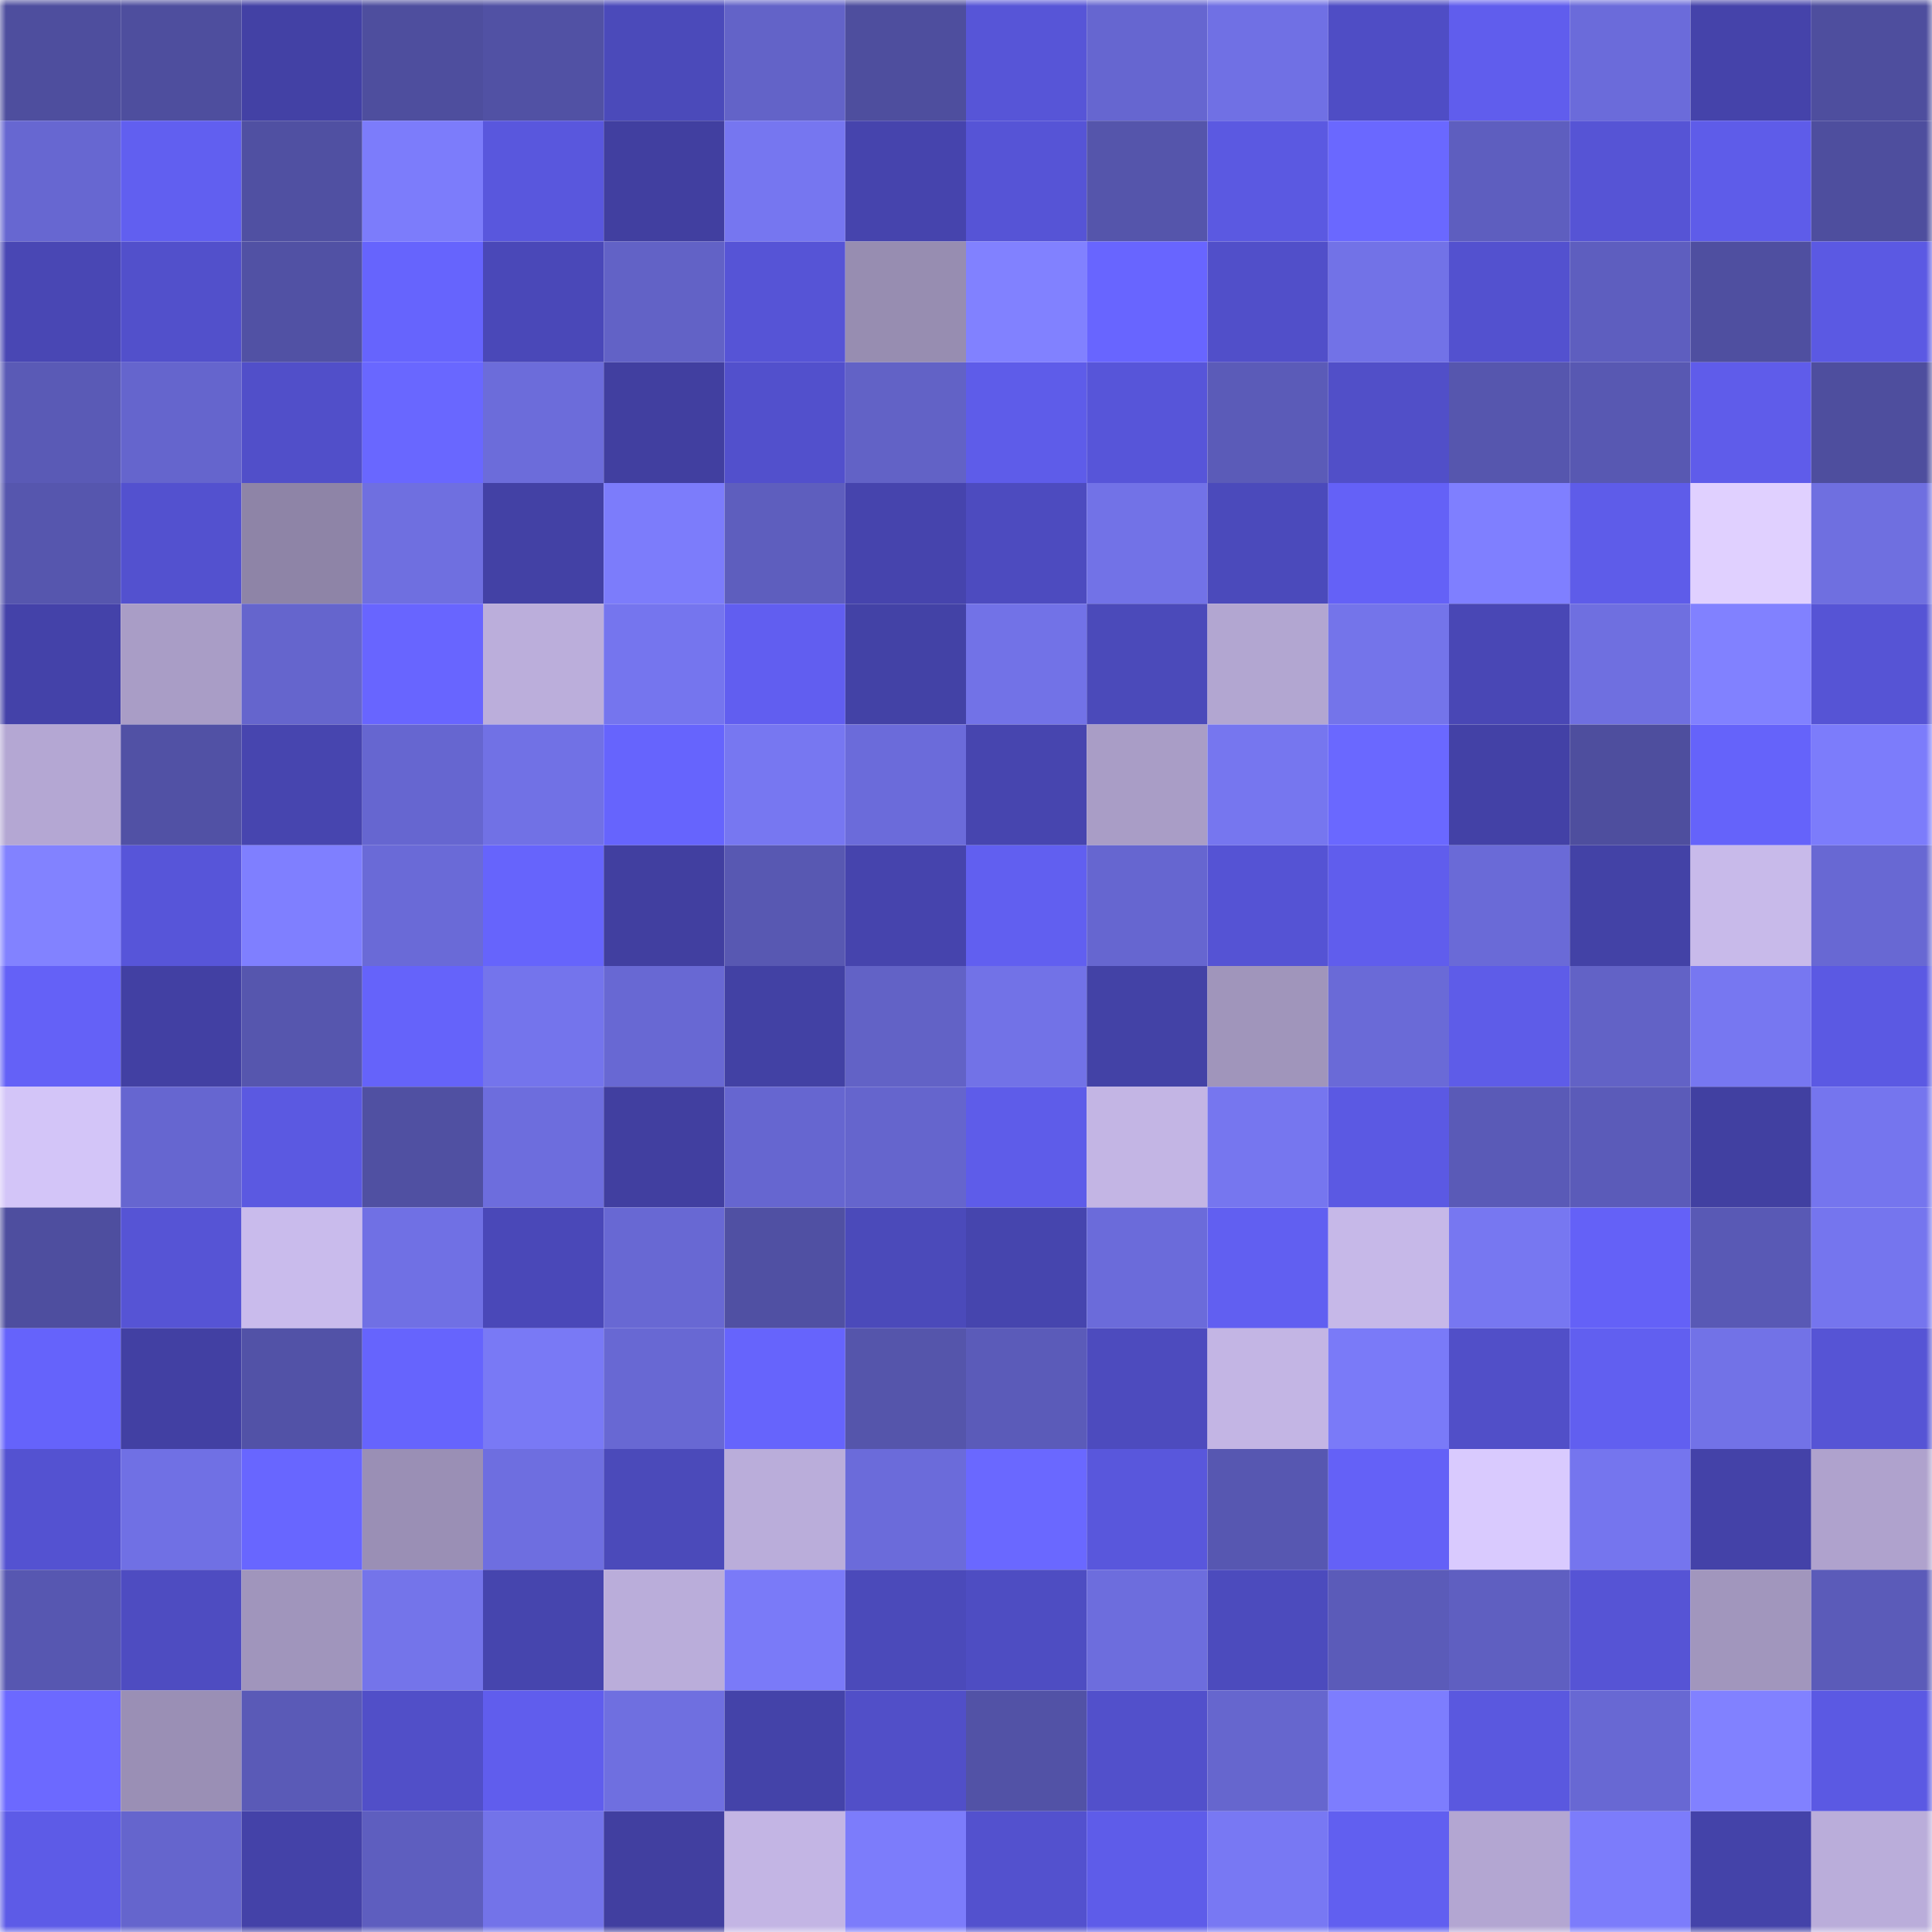 <svg viewBox="0 0 160 160" fill="none" role="img" xmlns="http://www.w3.org/2000/svg" width="240" height="240" name="ethereum%2C0x79b3e58dada398b8121a5347fb11e29fe21c8b70"><mask id="768924736" mask-type="alpha" maskUnits="userSpaceOnUse" x="0" y="0" width="160" height="160"><rect width="160" height="160" fill="#FFFFFF"></rect></mask><g mask="url(#768924736)"><rect x="0" y="0" width="10" height="10" fill="#4e4e9e"></rect><rect x="10" y="0" width="10" height="10" fill="#4e4e9e"></rect><rect x="20" y="0" width="10" height="10" fill="#4341a5"></rect><rect x="30" y="0" width="10" height="10" fill="#4e4e9e"></rect><rect x="40" y="0" width="10" height="10" fill="#5151a4"></rect><rect x="50" y="0" width="10" height="10" fill="#4b4aba"></rect><rect x="60" y="0" width="10" height="10" fill="#6363c8"></rect><rect x="70" y="0" width="10" height="10" fill="#4e4e9e"></rect><rect x="80" y="0" width="10" height="10" fill="#5755d7"></rect><rect x="90" y="0" width="10" height="10" fill="#6666d0"></rect><rect x="100" y="0" width="10" height="10" fill="#7070e4"></rect><rect x="110" y="0" width="10" height="10" fill="#4f4dc5"></rect><rect x="120" y="0" width="10" height="10" fill="#605ded"></rect><rect x="130" y="0" width="10" height="10" fill="#6b6bda"></rect><rect x="140" y="0" width="10" height="10" fill="#4543aa"></rect><rect x="150" y="0" width="10" height="10" fill="#4e4e9e"></rect><rect x="0" y="10" width="10" height="10" fill="#6767d1"></rect><rect x="10" y="10" width="10" height="10" fill="#615ff0"></rect><rect x="20" y="10" width="10" height="10" fill="#5050a2"></rect><rect x="30" y="10" width="10" height="10" fill="#7c7cfb"></rect><rect x="40" y="10" width="10" height="10" fill="#5957dd"></rect><rect x="50" y="10" width="10" height="10" fill="#413fa0"></rect><rect x="60" y="10" width="10" height="10" fill="#7676f0"></rect><rect x="70" y="10" width="10" height="10" fill="#4644ad"></rect><rect x="80" y="10" width="10" height="10" fill="#5654d6"></rect><rect x="90" y="10" width="10" height="10" fill="#5555ab"></rect><rect x="100" y="10" width="10" height="10" fill="#5b59e1"></rect><rect x="110" y="10" width="10" height="10" fill="#6a68ff"></rect><rect x="120" y="10" width="10" height="10" fill="#5e5ebf"></rect><rect x="130" y="10" width="10" height="10" fill="#5654d5"></rect><rect x="140" y="10" width="10" height="10" fill="#5e5ce9"></rect><rect x="150" y="10" width="10" height="10" fill="#4e4e9e"></rect><rect x="0" y="20" width="10" height="10" fill="#4947b4"></rect><rect x="10" y="20" width="10" height="10" fill="#5250cb"></rect><rect x="20" y="20" width="10" height="10" fill="#5151a4"></rect><rect x="30" y="20" width="10" height="10" fill="#6664fd"></rect><rect x="40" y="20" width="10" height="10" fill="#4a48b8"></rect><rect x="50" y="20" width="10" height="10" fill="#6262c6"></rect><rect x="60" y="20" width="10" height="10" fill="#5654d6"></rect><rect x="70" y="20" width="10" height="10" fill="#978db1"></rect><rect x="80" y="20" width="10" height="10" fill="#8181ff"></rect><rect x="90" y="20" width="10" height="10" fill="#6865ff"></rect><rect x="100" y="20" width="10" height="10" fill="#514fc9"></rect><rect x="110" y="20" width="10" height="10" fill="#7272e7"></rect><rect x="120" y="20" width="10" height="10" fill="#5351cf"></rect><rect x="130" y="20" width="10" height="10" fill="#5e5ebf"></rect><rect x="140" y="20" width="10" height="10" fill="#4f4fa0"></rect><rect x="150" y="20" width="10" height="10" fill="#5b59e3"></rect><rect x="0" y="30" width="10" height="10" fill="#5a5ab6"></rect><rect x="10" y="30" width="10" height="10" fill="#6565cd"></rect><rect x="20" y="30" width="10" height="10" fill="#514fc9"></rect><rect x="30" y="30" width="10" height="10" fill="#6967ff"></rect><rect x="40" y="30" width="10" height="10" fill="#6c6cda"></rect><rect x="50" y="30" width="10" height="10" fill="#413fa0"></rect><rect x="60" y="30" width="10" height="10" fill="#5250cc"></rect><rect x="70" y="30" width="10" height="10" fill="#6262c6"></rect><rect x="80" y="30" width="10" height="10" fill="#5e5ce9"></rect><rect x="90" y="30" width="10" height="10" fill="#5755d9"></rect><rect x="100" y="30" width="10" height="10" fill="#5b5bb8"></rect><rect x="110" y="30" width="10" height="10" fill="#514fc8"></rect><rect x="120" y="30" width="10" height="10" fill="#5656ae"></rect><rect x="130" y="30" width="10" height="10" fill="#5858b2"></rect><rect x="140" y="30" width="10" height="10" fill="#5f5cea"></rect><rect x="150" y="30" width="10" height="10" fill="#4e4e9e"></rect><rect x="0" y="40" width="10" height="10" fill="#5656ae"></rect><rect x="10" y="40" width="10" height="10" fill="#5351cf"></rect><rect x="20" y="40" width="10" height="10" fill="#8e84a7"></rect><rect x="30" y="40" width="10" height="10" fill="#6f6fe0"></rect><rect x="40" y="40" width="10" height="10" fill="#4341a5"></rect><rect x="50" y="40" width="10" height="10" fill="#7c7cfb"></rect><rect x="60" y="40" width="10" height="10" fill="#5e5ebe"></rect><rect x="70" y="40" width="10" height="10" fill="#4644ad"></rect><rect x="80" y="40" width="10" height="10" fill="#4d4bbf"></rect><rect x="90" y="40" width="10" height="10" fill="#7272e7"></rect><rect x="100" y="40" width="10" height="10" fill="#4b4abb"></rect><rect x="110" y="40" width="10" height="10" fill="#6461f7"></rect><rect x="120" y="40" width="10" height="10" fill="#7f7fff"></rect><rect x="130" y="40" width="10" height="10" fill="#5e5ce9"></rect><rect x="140" y="40" width="10" height="10" fill="#e0d0ff"></rect><rect x="150" y="40" width="10" height="10" fill="#6f6fe0"></rect><rect x="0" y="50" width="10" height="10" fill="#4442a9"></rect><rect x="10" y="50" width="10" height="10" fill="#a99dc6"></rect><rect x="20" y="50" width="10" height="10" fill="#6565cd"></rect><rect x="30" y="50" width="10" height="10" fill="#6865ff"></rect><rect x="40" y="50" width="10" height="10" fill="#bbaedb"></rect><rect x="50" y="50" width="10" height="10" fill="#7575ee"></rect><rect x="60" y="50" width="10" height="10" fill="#615ef0"></rect><rect x="70" y="50" width="10" height="10" fill="#4342a6"></rect><rect x="80" y="50" width="10" height="10" fill="#7272e7"></rect><rect x="90" y="50" width="10" height="10" fill="#4b4aba"></rect><rect x="100" y="50" width="10" height="10" fill="#b2a6d1"></rect><rect x="110" y="50" width="10" height="10" fill="#7474ea"></rect><rect x="120" y="50" width="10" height="10" fill="#4947b5"></rect><rect x="130" y="50" width="10" height="10" fill="#6f6fe0"></rect><rect x="140" y="50" width="10" height="10" fill="#8181ff"></rect><rect x="150" y="50" width="10" height="10" fill="#5654d5"></rect><rect x="0" y="60" width="10" height="10" fill="#b4a7d3"></rect><rect x="10" y="60" width="10" height="10" fill="#5151a5"></rect><rect x="20" y="60" width="10" height="10" fill="#4745af"></rect><rect x="30" y="60" width="10" height="10" fill="#6666d0"></rect><rect x="40" y="60" width="10" height="10" fill="#7171e5"></rect><rect x="50" y="60" width="10" height="10" fill="#6664fd"></rect><rect x="60" y="60" width="10" height="10" fill="#7777f1"></rect><rect x="70" y="60" width="10" height="10" fill="#6b6bda"></rect><rect x="80" y="60" width="10" height="10" fill="#4745af"></rect><rect x="90" y="60" width="10" height="10" fill="#a99dc6"></rect><rect x="100" y="60" width="10" height="10" fill="#7676ef"></rect><rect x="110" y="60" width="10" height="10" fill="#6a68ff"></rect><rect x="120" y="60" width="10" height="10" fill="#4341a6"></rect><rect x="130" y="60" width="10" height="10" fill="#4e4e9e"></rect><rect x="140" y="60" width="10" height="10" fill="#6563fa"></rect><rect x="150" y="60" width="10" height="10" fill="#7c7cfb"></rect><rect x="0" y="70" width="10" height="10" fill="#8282ff"></rect><rect x="10" y="70" width="10" height="10" fill="#5755d9"></rect><rect x="20" y="70" width="10" height="10" fill="#7f7fff"></rect><rect x="30" y="70" width="10" height="10" fill="#6a6ad7"></rect><rect x="40" y="70" width="10" height="10" fill="#6664fc"></rect><rect x="50" y="70" width="10" height="10" fill="#413fa0"></rect><rect x="60" y="70" width="10" height="10" fill="#5858b2"></rect><rect x="70" y="70" width="10" height="10" fill="#4644ad"></rect><rect x="80" y="70" width="10" height="10" fill="#615ff0"></rect><rect x="90" y="70" width="10" height="10" fill="#6666d0"></rect><rect x="100" y="70" width="10" height="10" fill="#5553d4"></rect><rect x="110" y="70" width="10" height="10" fill="#605ded"></rect><rect x="120" y="70" width="10" height="10" fill="#6a6ad7"></rect><rect x="130" y="70" width="10" height="10" fill="#4342a6"></rect><rect x="140" y="70" width="10" height="10" fill="#c8baea"></rect><rect x="150" y="70" width="10" height="10" fill="#6868d3"></rect><rect x="0" y="80" width="10" height="10" fill="#6461f7"></rect><rect x="10" y="80" width="10" height="10" fill="#4240a3"></rect><rect x="20" y="80" width="10" height="10" fill="#5656ae"></rect><rect x="30" y="80" width="10" height="10" fill="#6563fa"></rect><rect x="40" y="80" width="10" height="10" fill="#7474ec"></rect><rect x="50" y="80" width="10" height="10" fill="#6868d3"></rect><rect x="60" y="80" width="10" height="10" fill="#4241a4"></rect><rect x="70" y="80" width="10" height="10" fill="#6262c6"></rect><rect x="80" y="80" width="10" height="10" fill="#7272e7"></rect><rect x="90" y="80" width="10" height="10" fill="#4342a6"></rect><rect x="100" y="80" width="10" height="10" fill="#a095bb"></rect><rect x="110" y="80" width="10" height="10" fill="#6a6ad7"></rect><rect x="120" y="80" width="10" height="10" fill="#5e5ce8"></rect><rect x="130" y="80" width="10" height="10" fill="#6262c6"></rect><rect x="140" y="80" width="10" height="10" fill="#7777f1"></rect><rect x="150" y="80" width="10" height="10" fill="#5b59e3"></rect><rect x="0" y="90" width="10" height="10" fill="#d3c5f8"></rect><rect x="10" y="90" width="10" height="10" fill="#6666d0"></rect><rect x="20" y="90" width="10" height="10" fill="#5b59e1"></rect><rect x="30" y="90" width="10" height="10" fill="#5050a2"></rect><rect x="40" y="90" width="10" height="10" fill="#6d6ddd"></rect><rect x="50" y="90" width="10" height="10" fill="#413fa0"></rect><rect x="60" y="90" width="10" height="10" fill="#6666d0"></rect><rect x="70" y="90" width="10" height="10" fill="#6565cd"></rect><rect x="80" y="90" width="10" height="10" fill="#5e5ce9"></rect><rect x="90" y="90" width="10" height="10" fill="#c3b5e4"></rect><rect x="100" y="90" width="10" height="10" fill="#7676ef"></rect><rect x="110" y="90" width="10" height="10" fill="#5b59e3"></rect><rect x="120" y="90" width="10" height="10" fill="#5a5ab7"></rect><rect x="130" y="90" width="10" height="10" fill="#5b5bb9"></rect><rect x="140" y="90" width="10" height="10" fill="#4140a1"></rect><rect x="150" y="90" width="10" height="10" fill="#7575ee"></rect><rect x="0" y="100" width="10" height="10" fill="#4e4e9f"></rect><rect x="10" y="100" width="10" height="10" fill="#5654d5"></rect><rect x="20" y="100" width="10" height="10" fill="#c9bbec"></rect><rect x="30" y="100" width="10" height="10" fill="#7070e4"></rect><rect x="40" y="100" width="10" height="10" fill="#4a48b8"></rect><rect x="50" y="100" width="10" height="10" fill="#6868d3"></rect><rect x="60" y="100" width="10" height="10" fill="#5050a3"></rect><rect x="70" y="100" width="10" height="10" fill="#4b4aba"></rect><rect x="80" y="100" width="10" height="10" fill="#4645ae"></rect><rect x="90" y="100" width="10" height="10" fill="#6b6bda"></rect><rect x="100" y="100" width="10" height="10" fill="#615ff1"></rect><rect x="110" y="100" width="10" height="10" fill="#c6b8e8"></rect><rect x="120" y="100" width="10" height="10" fill="#7777f1"></rect><rect x="130" y="100" width="10" height="10" fill="#6461f7"></rect><rect x="140" y="100" width="10" height="10" fill="#5959b5"></rect><rect x="150" y="100" width="10" height="10" fill="#7575ee"></rect><rect x="0" y="110" width="10" height="10" fill="#6563fb"></rect><rect x="10" y="110" width="10" height="10" fill="#4240a3"></rect><rect x="20" y="110" width="10" height="10" fill="#5252a7"></rect><rect x="30" y="110" width="10" height="10" fill="#6664fd"></rect><rect x="40" y="110" width="10" height="10" fill="#7979f5"></rect><rect x="50" y="110" width="10" height="10" fill="#6868d3"></rect><rect x="60" y="110" width="10" height="10" fill="#6664fc"></rect><rect x="70" y="110" width="10" height="10" fill="#5555ab"></rect><rect x="80" y="110" width="10" height="10" fill="#5b5bb9"></rect><rect x="90" y="110" width="10" height="10" fill="#4d4bbe"></rect><rect x="100" y="110" width="10" height="10" fill="#c3b5e4"></rect><rect x="110" y="110" width="10" height="10" fill="#7a7af8"></rect><rect x="120" y="110" width="10" height="10" fill="#514fc8"></rect><rect x="130" y="110" width="10" height="10" fill="#615ff0"></rect><rect x="140" y="110" width="10" height="10" fill="#7272e7"></rect><rect x="150" y="110" width="10" height="10" fill="#5654d5"></rect><rect x="0" y="120" width="10" height="10" fill="#5452d1"></rect><rect x="10" y="120" width="10" height="10" fill="#7070e4"></rect><rect x="20" y="120" width="10" height="10" fill="#6866ff"></rect><rect x="30" y="120" width="10" height="10" fill="#9a8fb5"></rect><rect x="40" y="120" width="10" height="10" fill="#6e6ee0"></rect><rect x="50" y="120" width="10" height="10" fill="#4b4aba"></rect><rect x="60" y="120" width="10" height="10" fill="#baadda"></rect><rect x="70" y="120" width="10" height="10" fill="#6b6bda"></rect><rect x="80" y="120" width="10" height="10" fill="#6a68ff"></rect><rect x="90" y="120" width="10" height="10" fill="#5957dc"></rect><rect x="100" y="120" width="10" height="10" fill="#5757b1"></rect><rect x="110" y="120" width="10" height="10" fill="#6461f7"></rect><rect x="120" y="120" width="10" height="10" fill="#d9cafe"></rect><rect x="130" y="120" width="10" height="10" fill="#7575ee"></rect><rect x="140" y="120" width="10" height="10" fill="#4442a8"></rect><rect x="150" y="120" width="10" height="10" fill="#afa2cd"></rect><rect x="0" y="130" width="10" height="10" fill="#5757b1"></rect><rect x="10" y="130" width="10" height="10" fill="#4e4cc1"></rect><rect x="20" y="130" width="10" height="10" fill="#a095bc"></rect><rect x="30" y="130" width="10" height="10" fill="#7474ea"></rect><rect x="40" y="130" width="10" height="10" fill="#4645ae"></rect><rect x="50" y="130" width="10" height="10" fill="#baadda"></rect><rect x="60" y="130" width="10" height="10" fill="#7a7af8"></rect><rect x="70" y="130" width="10" height="10" fill="#4b4aba"></rect><rect x="80" y="130" width="10" height="10" fill="#4e4dc2"></rect><rect x="90" y="130" width="10" height="10" fill="#6d6ddd"></rect><rect x="100" y="130" width="10" height="10" fill="#4c4bbd"></rect><rect x="110" y="130" width="10" height="10" fill="#5b5bb9"></rect><rect x="120" y="130" width="10" height="10" fill="#5f5fc1"></rect><rect x="130" y="130" width="10" height="10" fill="#5654d5"></rect><rect x="140" y="130" width="10" height="10" fill="#a196bd"></rect><rect x="150" y="130" width="10" height="10" fill="#5b5bb9"></rect><rect x="0" y="140" width="10" height="10" fill="#6c69ff"></rect><rect x="10" y="140" width="10" height="10" fill="#9a8fb5"></rect><rect x="20" y="140" width="10" height="10" fill="#5a5ab7"></rect><rect x="30" y="140" width="10" height="10" fill="#514fc8"></rect><rect x="40" y="140" width="10" height="10" fill="#605ded"></rect><rect x="50" y="140" width="10" height="10" fill="#6f6fe0"></rect><rect x="60" y="140" width="10" height="10" fill="#4443a9"></rect><rect x="70" y="140" width="10" height="10" fill="#514fc8"></rect><rect x="80" y="140" width="10" height="10" fill="#5252a6"></rect><rect x="90" y="140" width="10" height="10" fill="#5250cb"></rect><rect x="100" y="140" width="10" height="10" fill="#6666ce"></rect><rect x="110" y="140" width="10" height="10" fill="#7d7dfe"></rect><rect x="120" y="140" width="10" height="10" fill="#5a58df"></rect><rect x="130" y="140" width="10" height="10" fill="#6868d3"></rect><rect x="140" y="140" width="10" height="10" fill="#8181ff"></rect><rect x="150" y="140" width="10" height="10" fill="#5b59e3"></rect><rect x="0" y="150" width="10" height="10" fill="#5d5be7"></rect><rect x="10" y="150" width="10" height="10" fill="#6565cd"></rect><rect x="20" y="150" width="10" height="10" fill="#4442a8"></rect><rect x="30" y="150" width="10" height="10" fill="#5e5ebf"></rect><rect x="40" y="150" width="10" height="10" fill="#7373e9"></rect><rect x="50" y="150" width="10" height="10" fill="#413fa0"></rect><rect x="60" y="150" width="10" height="10" fill="#c3b5e4"></rect><rect x="70" y="150" width="10" height="10" fill="#7c7cfb"></rect><rect x="80" y="150" width="10" height="10" fill="#5351ce"></rect><rect x="90" y="150" width="10" height="10" fill="#5e5ce9"></rect><rect x="100" y="150" width="10" height="10" fill="#7878f3"></rect><rect x="110" y="150" width="10" height="10" fill="#615ff0"></rect><rect x="120" y="150" width="10" height="10" fill="#b3a6d2"></rect><rect x="130" y="150" width="10" height="10" fill="#7c7cfb"></rect><rect x="140" y="150" width="10" height="10" fill="#4443a9"></rect><rect x="150" y="150" width="10" height="10" fill="#baadda"></rect></g></svg>